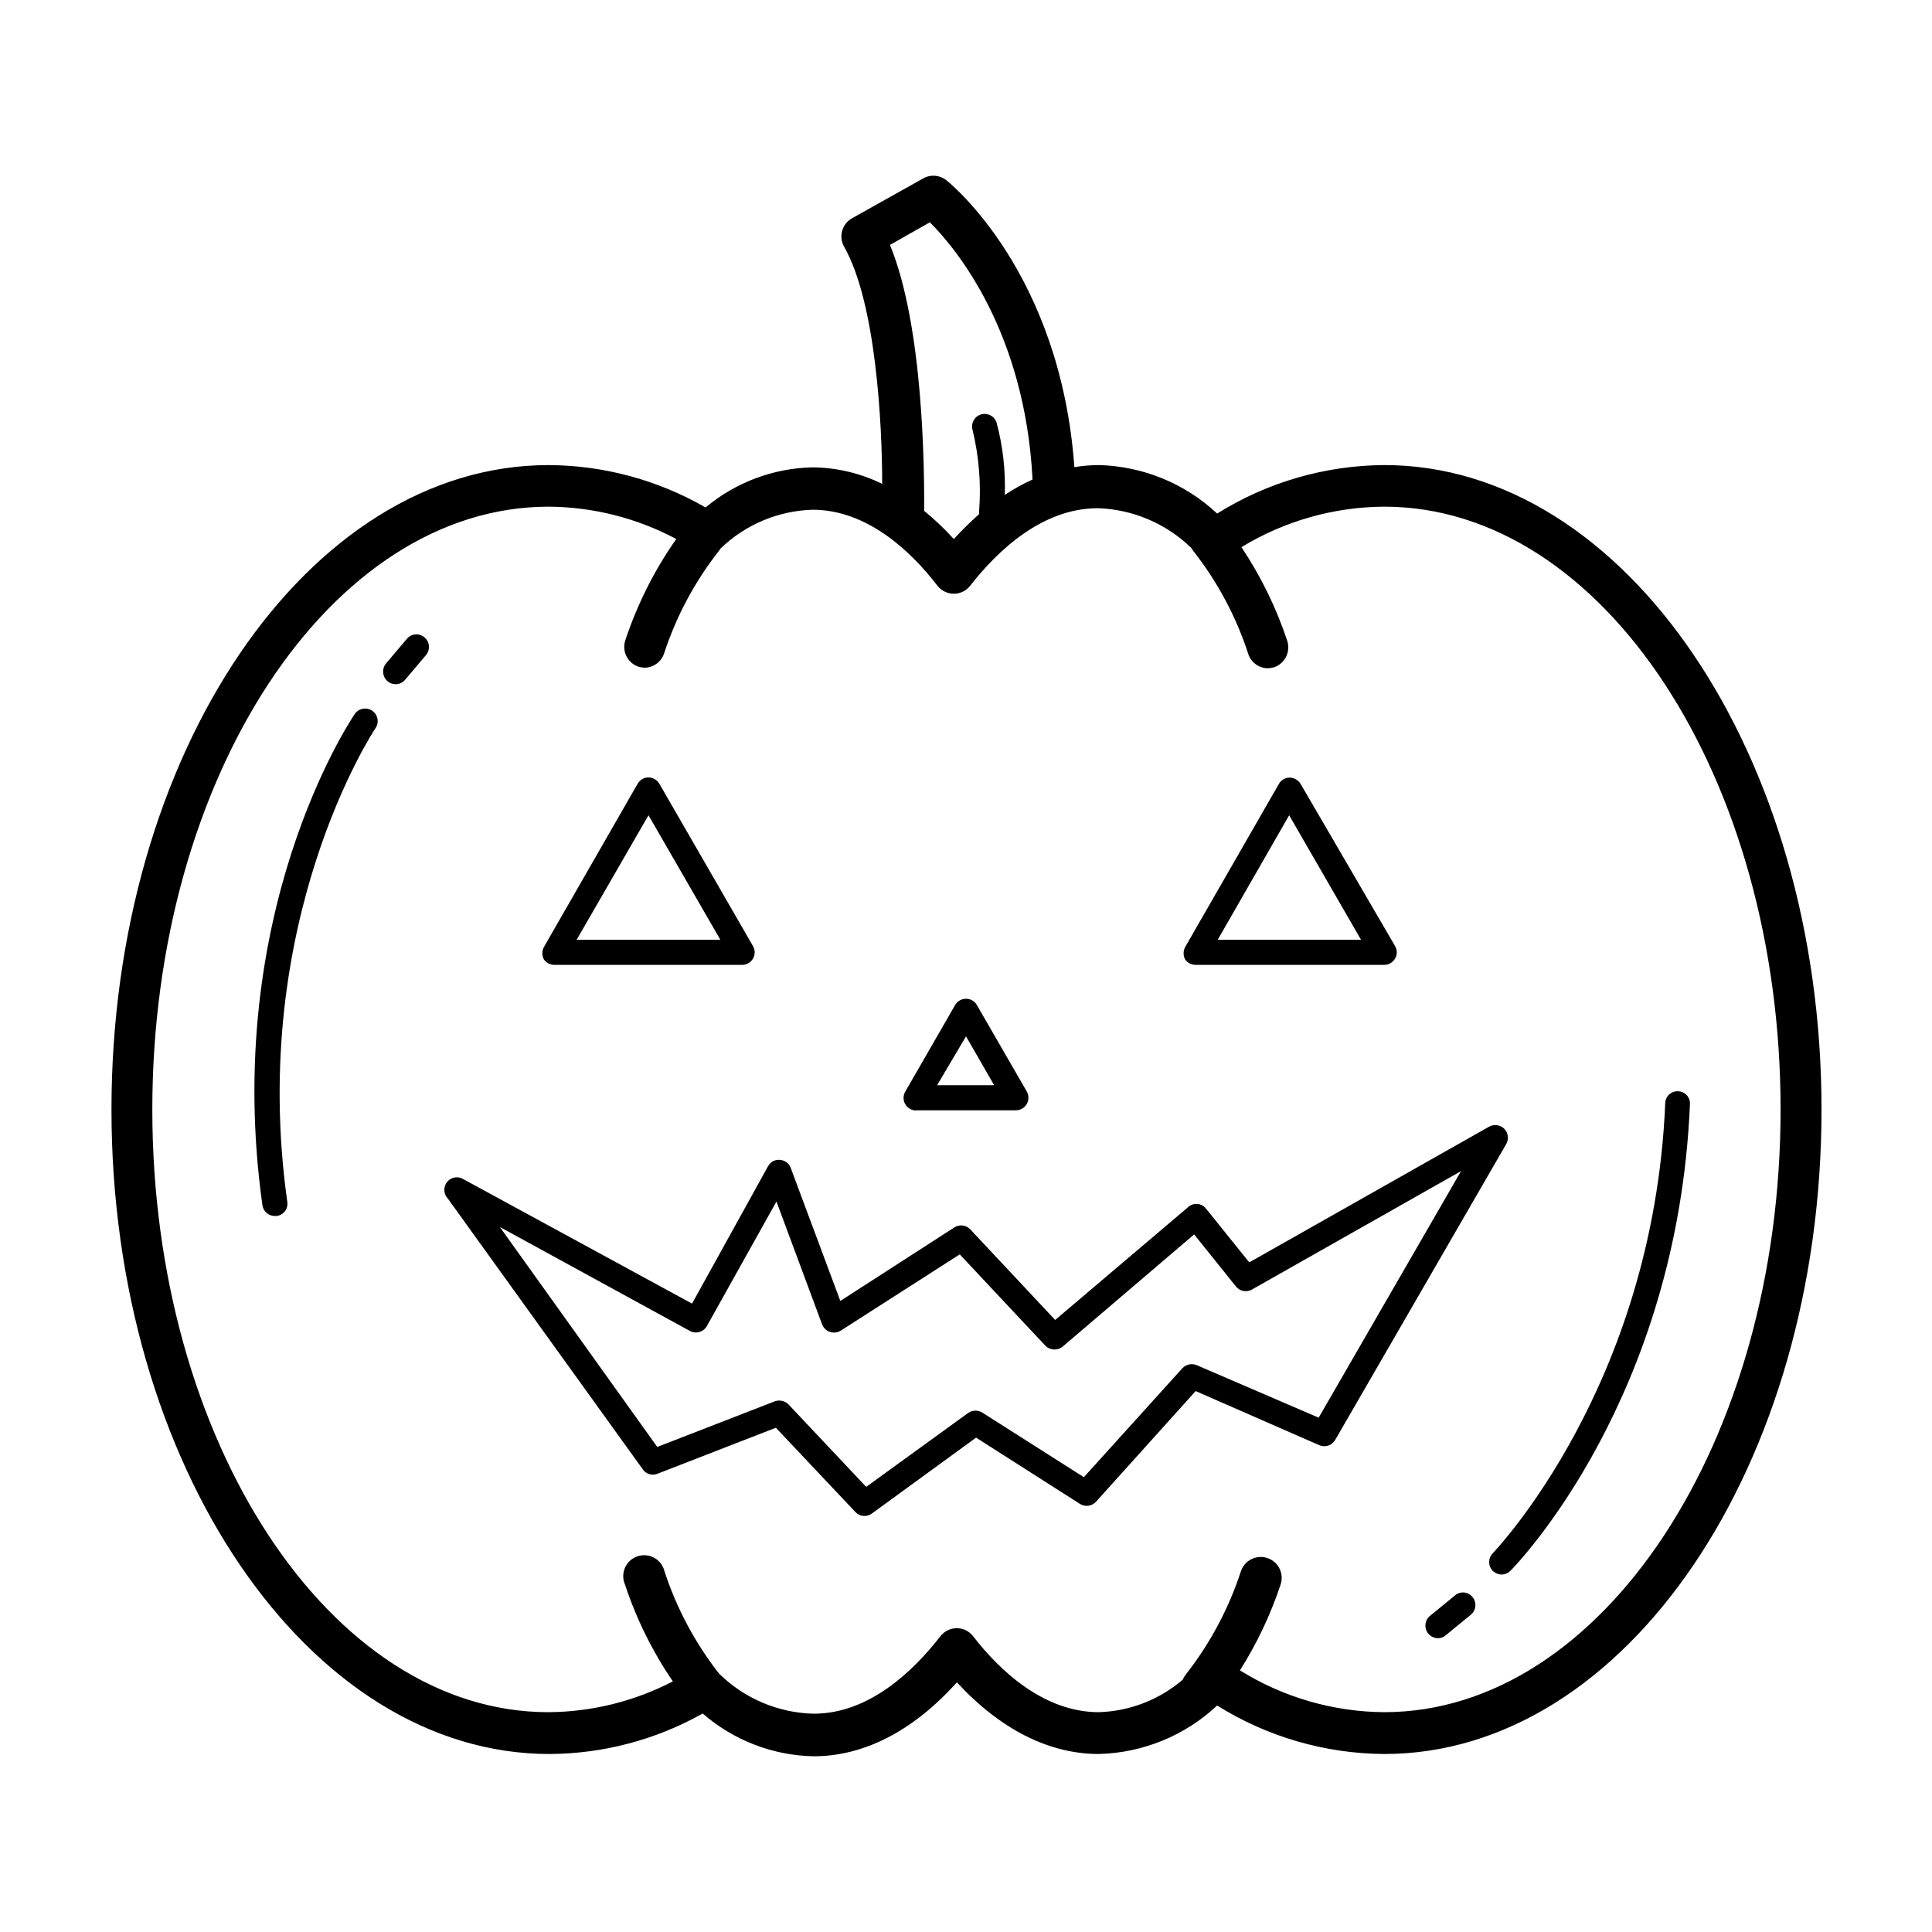 <?xml version="1.0" encoding="UTF-8"?>
<!-- Uploaded to: SVG Repo, www.svgrepo.com, Generator: SVG Repo Mixer Tools -->
<svg fill="#000000" width="800px" height="800px" version="1.1" viewBox="144 144 512 512" xmlns="http://www.w3.org/2000/svg">
 <g>
  <path d="m510.84 267.25c-15.668 0.094-31 4.543-44.285 12.848-8.516-7.981-19.668-12.551-31.336-12.848-2.18 0.008-4.352 0.191-6.5 0.555-3.68-51.387-32.648-75.016-33.906-76.023v-0.004c-1.75-1.41-4.188-1.609-6.144-0.504l-18.895 10.582c-2.656 1.516-3.582 4.898-2.066 7.555 8.414 14.762 10.078 46.805 10.078 62.824-5.738-2.828-12.043-4.324-18.441-4.383-10.387 0.215-20.395 3.965-28.363 10.633-12.648-7.285-26.969-11.156-41.562-11.234-64.035 0-115.88 76.629-115.88 170.79 0 94.16 52.094 170.79 116.13 170.79l-0.004-0.004c14.211-0.074 28.168-3.766 40.559-10.73 8.16 7.102 18.555 11.113 29.371 11.336 13.402 0 26.449-6.75 37.988-19.598 11.488 12.445 24.383 18.992 37.633 18.992 11.668-0.297 22.82-4.871 31.336-12.848 13.285 8.305 28.617 12.75 44.285 12.848 64.035 0 115.88-76.629 115.88-170.79 0-94.16-52.094-170.79-115.88-170.79zm-130.99-58.344 10.578-5.996c6.953 6.953 25.191 28.918 27.207 68.164v0.004c-2.562 1.152-5.023 2.519-7.356 4.082 0.223-6.457-0.504-12.906-2.168-19.148-0.555-1.75-2.43-2.723-4.18-2.164-1.754 0.555-2.723 2.43-2.168 4.18 1.684 7.004 2.262 14.23 1.715 21.414-0.027 0.266-0.027 0.539 0 0.805-2.348 2.086-4.582 4.289-6.703 6.602-2.43-2.68-5.055-5.172-7.859-7.457 0.051-10.73-0.152-48.871-9.066-70.484zm130.99 388.84c-13.523-0.094-26.758-3.93-38.238-11.082 4.504-7.125 8.125-14.773 10.781-22.773 0.961-2.906-0.617-6.043-3.527-7-2.906-0.961-6.043 0.617-7.004 3.523-3.234 9.902-8.18 19.16-14.609 27.359-0.332 0.41-0.605 0.867-0.805 1.359-6.207 5.32-14.047 8.359-22.219 8.613-14.508 0-26.148-10.832-33.352-20.152-1.043-1.336-2.641-2.113-4.332-2.113-1.703 0.02-3.297 0.816-4.336 2.164-7.254 9.32-18.941 20.504-33.555 20.504l0.004 0.004c-9.438-0.223-18.43-4.043-25.141-10.684-6.332-8.117-11.207-17.27-14.41-27.055-0.355-1.512-1.332-2.805-2.691-3.562-1.355-0.758-2.969-0.91-4.445-0.422-1.477 0.492-2.68 1.578-3.312 2.996-0.637 1.418-0.648 3.039-0.031 4.465 3.008 9.117 7.281 17.77 12.699 25.695-10.199 5.293-21.512 8.09-33 8.16-57.84 0-104.95-71.793-104.95-159.71 0-87.914 47.105-159.76 105.04-159.76h0.004c11.793 0.078 23.395 3.019 33.805 8.566-5.789 8.242-10.336 17.289-13.504 26.852-0.461 1.398-0.348 2.918 0.312 4.234 0.66 1.312 1.82 2.309 3.215 2.769 0.559 0.156 1.133 0.242 1.715 0.25 2.305-0.074 4.316-1.586 5.035-3.777 3.246-9.91 8.207-19.168 14.664-27.355l0.301-0.453c6.57-6.34 15.262-10.004 24.383-10.277 14.359 0 25.945 10.832 33.102 20.152 1.047 1.328 2.641 2.106 4.332 2.113 1.695 0 3.293-0.781 4.332-2.113 7.305-9.371 19.145-20.555 33.855-20.555l0.004-0.004c9.242 0.312 18.039 4.047 24.684 10.48l0.555 0.805c6.445 8.188 11.391 17.449 14.609 27.359 0.719 2.191 2.734 3.703 5.039 3.777 0.598-0.008 1.188-0.094 1.766-0.25 2.887-0.984 4.457-4.098 3.523-7.004-2.914-8.785-6.996-17.141-12.141-24.84 11.402-6.949 24.484-10.656 37.836-10.73 57.938 0 105.04 71.691 105.04 159.76 0.004 88.066-47.355 159.71-105.04 159.71z"/>
  <path d="m291.07 399.7h49.574c1.203 0.008 2.316-0.633 2.91-1.676 0.598-1.047 0.582-2.332-0.039-3.363l-24.789-42.977 0.004 0.004c-0.605-1.012-1.691-1.641-2.871-1.664-1.188 0.004-2.281 0.637-2.871 1.664l-24.84 43.277c-0.555 1.039-0.555 2.285 0 3.324 0.676 0.93 1.773 1.461 2.922 1.41zm24.789-39.648 19.043 33h-38.09z"/>
  <path d="m460.96 399.7h49.875c1.188 0 2.281-0.637 2.871-1.66 0.605-1.027 0.605-2.301 0-3.328l-25.039-42.973c-0.605-1.012-1.691-1.641-2.871-1.664-1.188-0.008-2.285 0.629-2.871 1.664l-24.84 43.227c-0.555 1.039-0.555 2.285 0 3.324 0.668 0.918 1.742 1.445 2.875 1.41zm24.684-39.648 19.043 33h-37.984z"/>
  <path d="m386.8 438.24h26.402c1.203 0.008 2.312-0.633 2.91-1.68 0.594-1.043 0.578-2.328-0.039-3.359l-13.199-22.871c-0.598-1.023-1.691-1.652-2.871-1.652-1.184 0-2.277 0.629-2.875 1.652l-13.199 22.922c-0.617 1.031-0.633 2.316-0.039 3.359 0.598 1.043 1.711 1.688 2.91 1.68zm13.203-19.598 7.457 12.949h-15.113z"/>
  <path d="m542.63 443.12c-1.062-1.039-2.68-1.266-3.981-0.555l-63.582 35.973-11.438-14.207c-0.543-0.723-1.367-1.184-2.266-1.27-0.902-0.086-1.797 0.207-2.469 0.816l-35.266 29.926-22.469-23.98h-0.004c-1.09-1.188-2.871-1.422-4.231-0.555l-30.23 19.496-13.148-35.266c-0.453-1.211-1.582-2.039-2.871-2.117-1.281-0.133-2.516 0.527-3.125 1.664l-20.152 36.426-60.457-32.898c-1.402-0.957-3.301-0.699-4.402 0.594-1.102 1.293-1.047 3.211 0.121 4.441l51.691 71.793c0.859 1.254 2.473 1.734 3.879 1.16l31.387-12.191 21.059 22.32v-0.004c0.621 0.684 1.5 1.066 2.418 1.059 0.688 0 1.355-0.211 1.914-0.605l27.66-20.152 27.559 17.586c1.371 0.852 3.156 0.594 4.234-0.605l26.398-29.32 32.797 14.359v-0.004c1.551 0.656 3.348 0.051 4.184-1.41l45.344-78.441h-0.004c0.738-1.316 0.512-2.965-0.551-4.031zm-49.172 76.578-32.297-13.906c-1.32-0.559-2.848-0.234-3.828 0.809l-26.098 28.867-26.852-17.078c-1.137-0.734-2.594-0.734-3.731 0l-27.105 19.648-20.605-21.867c-0.949-0.945-2.363-1.258-3.625-0.805l-31.137 12.09-41.715-58.289 50.383 27.559h-0.004c1.602 0.863 3.602 0.281 4.484-1.309l18.438-33 12.09 32.547 0.004-0.004c0.363 0.965 1.148 1.711 2.129 2.023 0.984 0.316 2.055 0.164 2.91-0.41l31.438-20.152 22.824 24.336c1.301 1.172 3.281 1.172 4.582 0l34.715-29.625 11.082 13.805c1.023 1.27 2.816 1.609 4.231 0.805l55.418-31.387z"/>
  <path d="m242.61 332.34c-1.508-1.012-3.547-0.633-4.586 0.859-1.461 2.168-35.266 53.102-24.484 130.18 0.227 1.637 1.621 2.859 3.273 2.871h0.504c0.871-0.113 1.664-0.57 2.195-1.273 0.531-0.699 0.754-1.586 0.625-2.457-10.48-74.465 23.023-125.05 23.375-125.55l0.004 0.004c0.496-0.734 0.684-1.637 0.512-2.508-0.168-0.871-0.68-1.637-1.418-2.129z"/>
  <path d="m251.83 313.29-5.543 6.551c-1.152 1.414-0.977 3.488 0.402 4.684 0.605 0.52 1.371 0.805 2.168 0.805 0.977-0.004 1.902-0.449 2.519-1.207l5.543-6.551c0.562-0.68 0.828-1.559 0.742-2.438-0.082-0.879-0.516-1.688-1.195-2.246-0.668-0.566-1.531-0.84-2.402-0.766s-1.676 0.496-2.234 1.168z"/>
  <path d="m588.73 433.2c-0.883-0.055-1.746 0.254-2.394 0.852-0.648 0.602-1.02 1.441-1.031 2.324-3.176 75.117-45.344 118.8-45.695 119.25-1.289 1.297-1.289 3.391 0 4.688 0.621 0.598 1.449 0.941 2.316 0.957 0.891-0.012 1.742-0.375 2.367-1.008 1.812-1.812 44.285-45.797 47.559-123.64 0.055-0.871-0.246-1.73-0.832-2.375-0.59-0.645-1.418-1.023-2.289-1.051z"/>
  <path d="m529.58 566.81-6.648 5.441c-0.676 0.57-1.098 1.383-1.172 2.262-0.078 0.879 0.199 1.75 0.766 2.426 0.633 0.742 1.547 1.18 2.519 1.207 0.785 0.012 1.539-0.277 2.117-0.805l6.648-5.441c0.676-0.566 1.098-1.379 1.172-2.258 0.078-0.879-0.199-1.754-0.766-2.426-0.551-0.688-1.359-1.117-2.234-1.191-0.875-0.074-1.742 0.207-2.402 0.785z"/>
 </g>
</svg>